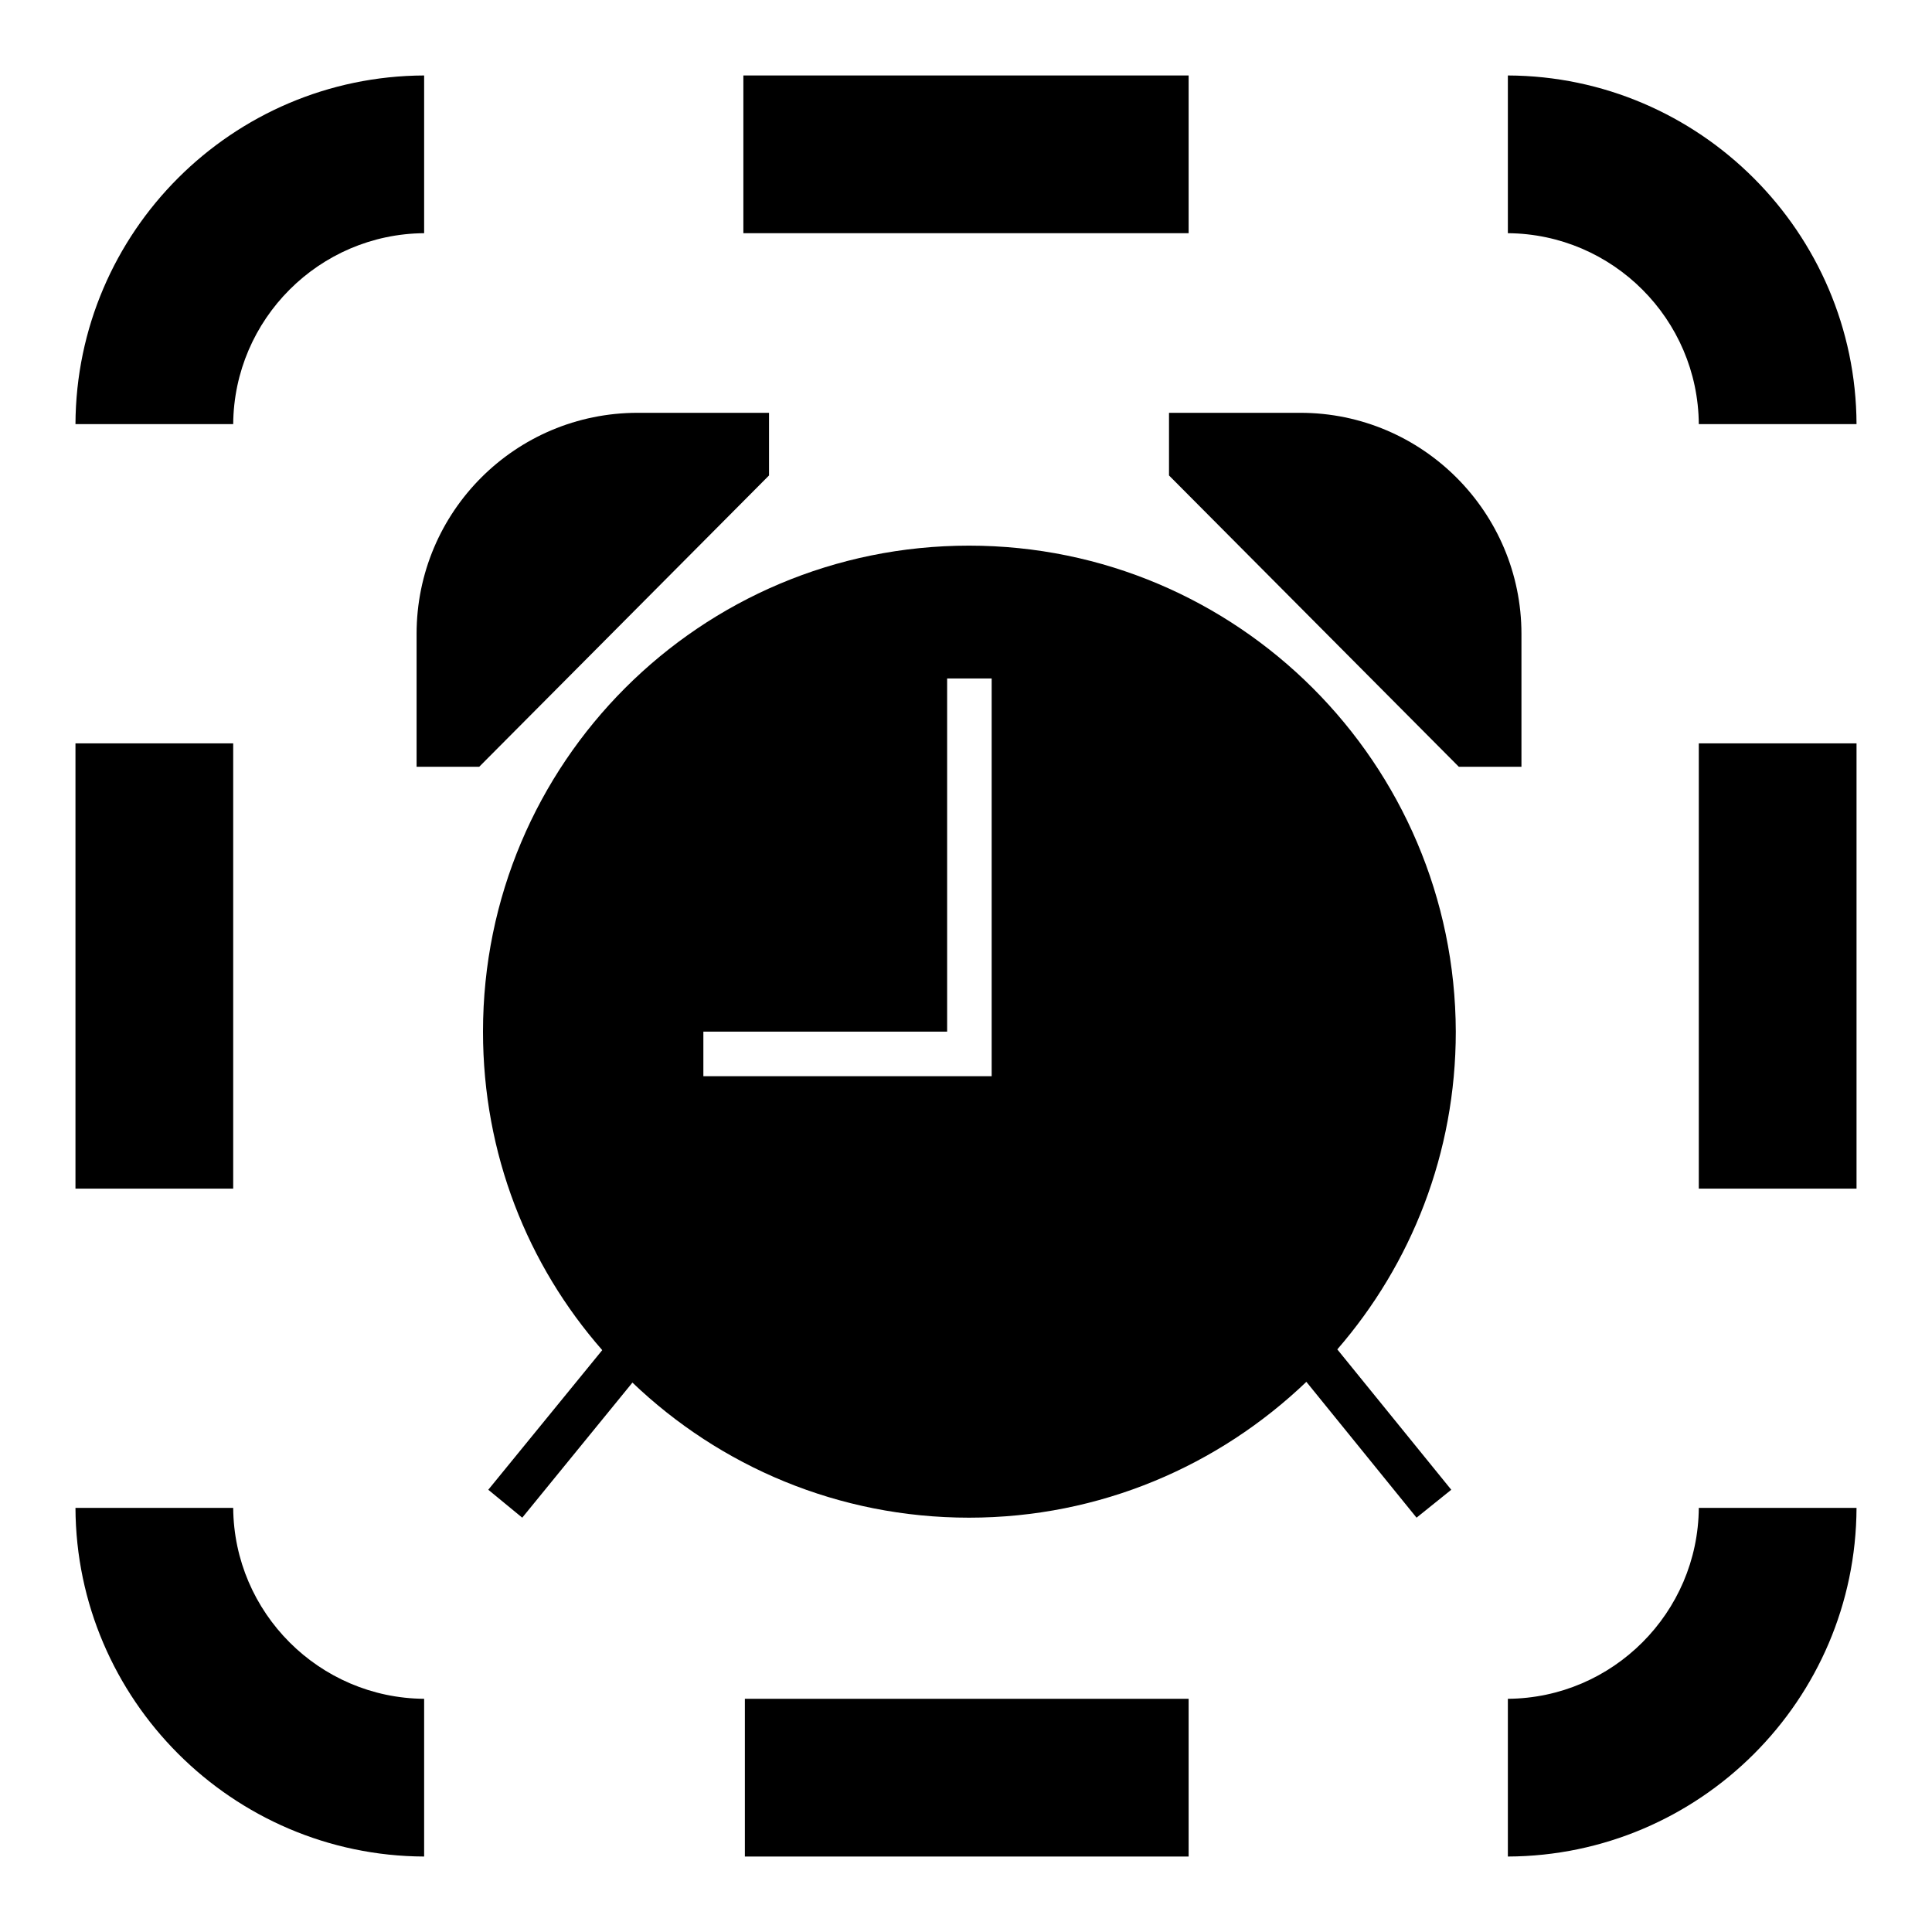 <?xml version="1.0" encoding="utf-8"?>
<!-- Svg Vector Icons : http://www.onlinewebfonts.com/icon -->
<!DOCTYPE svg PUBLIC "-//W3C//DTD SVG 1.1//EN" "http://www.w3.org/Graphics/SVG/1.1/DTD/svg11.dtd">
<svg version="1.1" xmlns="http://www.w3.org/2000/svg" xmlns:xlink="http://www.w3.org/1999/xlink" x="0px" y="0px" viewBox="0 0 256 256" enable-background="new 0 0 256 256" xml:space="preserve">
<g><g><path fill="#000000" d="M225.1,98.5H246v59h-20.9V98.5L225.1,98.5z"/><path fill="#000000" d="M10,98.5h20.9v59H10V98.5L10,98.5z"/><path fill="#000000" d="M56.2,30.9V10C30.8,10.1,10.1,30.7,10,56.2h20.9C31,42.3,42.3,31,56.2,30.9z"/><path fill="#000000" d="M98.7,225.1h58.8V246H98.7V225.1L98.7,225.1z"/><path fill="#000000" d="M199.8,225.1V246c25.4-0.1,46.1-20.7,46.2-46.2h-20.9C225,213.7,213.7,225,199.8,225.1z"/><path fill="#000000" d="M30.9,199.8H10c0.1,25.4,20.8,46.1,46.2,46.2v-20.9C42.3,225,31,213.7,30.9,199.8z"/><path fill="#000000" d="M225.1,56.2H246c-0.1-25.4-20.8-46.1-46.2-46.2v20.9C213.7,31,225,42.3,225.1,56.2z"/><path fill="#000000" d="M98.5,10h59v20.9h-59V10z"/><path fill="#000000" d="M101.9,54.7H84.5c-16.2,0-29.3,13.1-29.3,29.3v17.6h8.3l38.4-38.6L101.9,54.7L101.9,54.7z"/><path fill="#000000" d="M172.3,54.7h-17.4v8.3l38.4,38.6h8.3V84C201.6,67.9,188.5,54.7,172.3,54.7z"/><path fill="#000000" d="M128.4,72.3c-35.6,0-64.4,28.8-64.4,64.4c0,16.2,5.9,30.9,15.8,42.2l-15.1,18.5l4.5,3.7l14.6-17.9c11.6,11.1,27.3,17.9,44.6,17.9c17.4,0,33.1-6.9,44.7-18l14.6,18l4.6-3.7l-15.1-18.6c9.8-11.3,15.7-26,15.7-42.1C192.8,101.2,164,72.3,128.4,72.3z M131.3,142.6H93.2v-5.9h32.3V89.9h5.9V142.6L131.3,142.6z"/></g></g>
</svg>